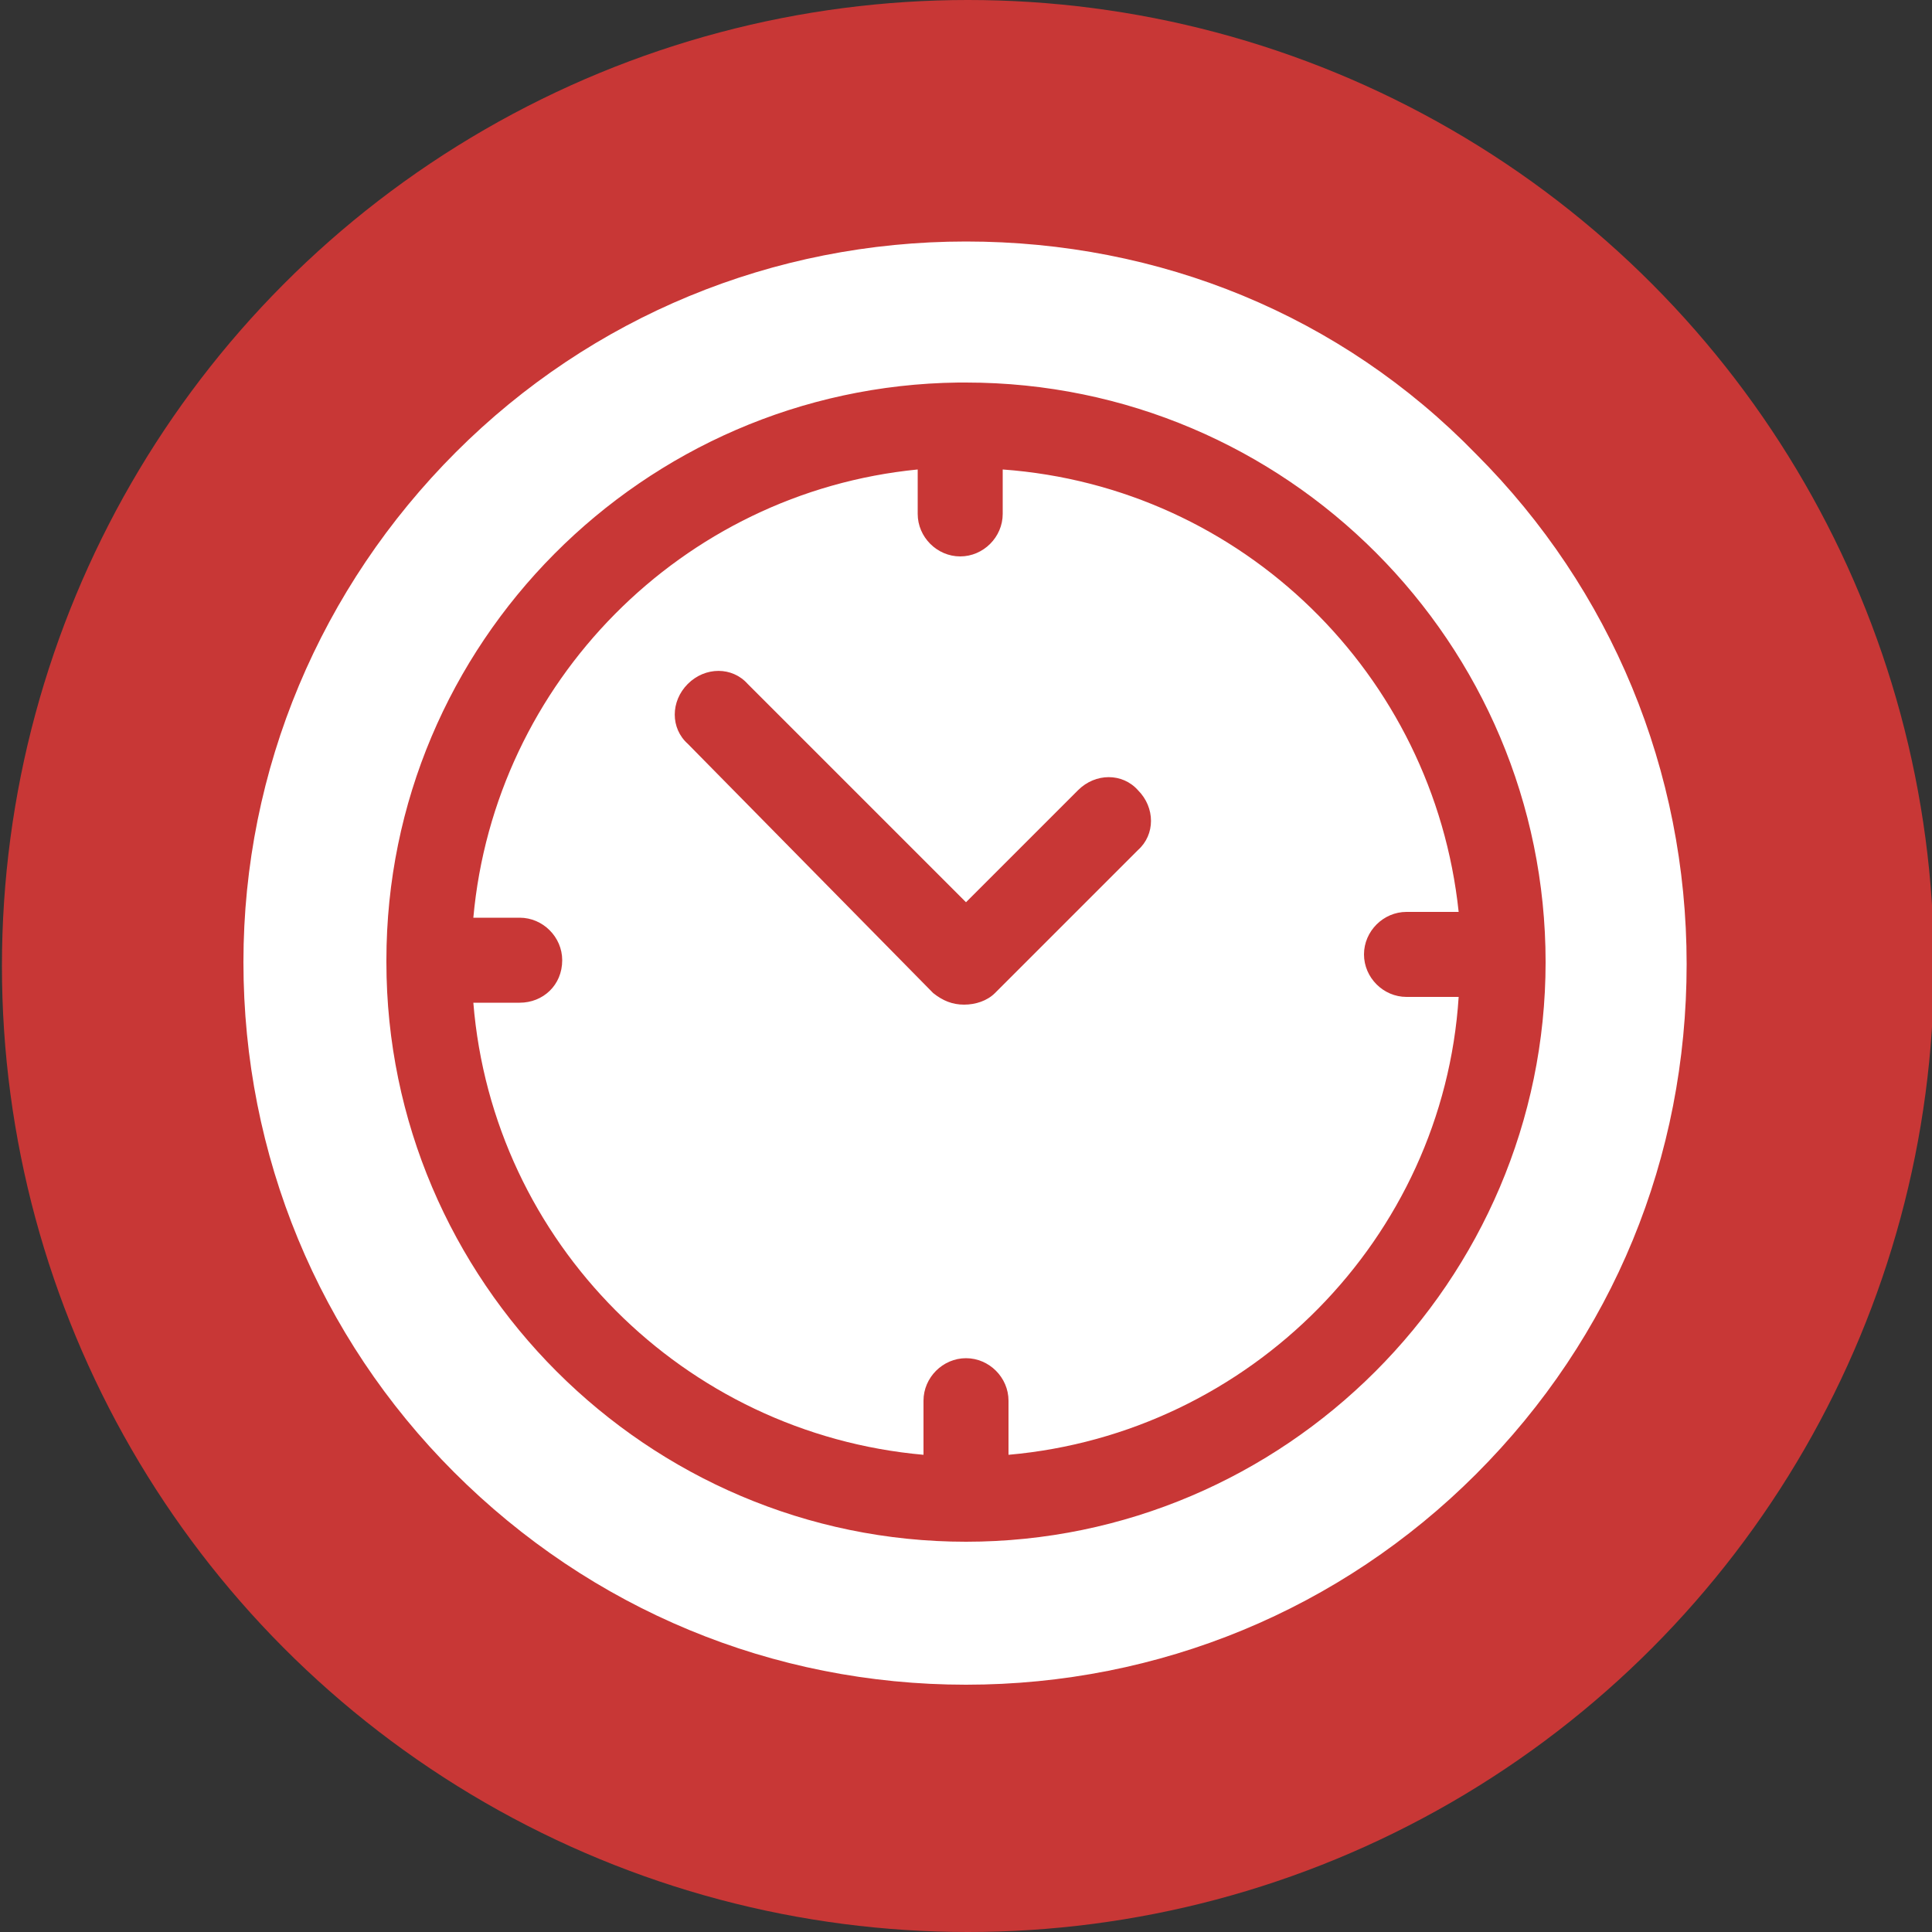 <?xml version="1.0" encoding="utf-8"?>
<!-- Generator: Adobe Illustrator 27.9.0, SVG Export Plug-In . SVG Version: 6.00 Build 0)  -->
<svg version="1.1" id="Livello_1" xmlns="http://www.w3.org/2000/svg" xmlns:xlink="http://www.w3.org/1999/xlink" x="0px" y="0px"
	 viewBox="0 0 100 100" style="enable-background:new 0 0 100 100;" xml:space="preserve">
<rect x="0" y="0" width="100" height="100" fill="#333333" stroke="none"/>
<style type="text/css">
	.st0{fill:#C83736;}
	.st1{fill:#FFFFFF;}
</style>
<g>
	<circle class="st0" cx="50.1" cy="50" r="50"/>
</g>
<g>
	<path class="st1" d="M35.6,35.4c0.9-0.9,2.3-0.9,3.1,0L50,46.7l5.8-5.8c0.9-0.9,2.3-0.9,3.1,0c0.9,0.9,0.9,2.3,0,3.1l-7.4,7.4
		c-0.4,0.4-1,0.6-1.6,0.6c-0.6,0-1.1-0.2-1.6-0.6L35.6,38.5C34.7,37.7,34.7,36.3,35.6,35.4 M26.9,51.9h-2.4
		c1,12.4,10.9,22.3,23.3,23.4v-2.8c0-1.2,1-2.2,2.2-2.2c1.2,0,2.2,1,2.2,2.2v2.8c12.5-1.1,22.5-11.2,23.3-23.7h-2.7
		c-1.2,0-2.2-1-2.2-2.2c0-1.2,1-2.2,2.2-2.2h2.7c-1.3-12.3-11.2-22-23.6-22.9v2.3c0,1.2-1,2.2-2.2,2.2c-1.2,0-2.2-1-2.2-2.2v-2.3
		c-12.2,1.2-21.9,11-23,23.2h2.4c1.2,0,2.2,1,2.2,2.2C29.1,51,28.1,51.9,26.9,51.9"/>
	<path class="st1" d="M20,49.7C20,49.7,20,49.7,20,49.7C20,33.3,33.3,20,49.6,19.8c0,0,0.1,0,0.1,0c0,0,0,0,0.1,0c0.1,0,0.2,0,0.2,0
		c16.6,0,30,13.5,30,30s-13.5,30-30,30s-30-13.5-30-30C20,49.8,20,49.8,20,49.7C20,49.7,20,49.7,20,49.7 M50,87.2
		c10,0,19.4-3.9,26.4-10.9c7.1-7.1,10.9-16.4,10.9-26.4s-3.9-19.4-10.9-26.4C69.4,16.3,60,12.5,50,12.5s-19.4,3.9-26.4,10.9
		S12.6,39.8,12.6,49.8s3.9,19.4,10.9,26.4C30.6,83.3,40,87.2,50,87.2"/>
</g>
</svg>

